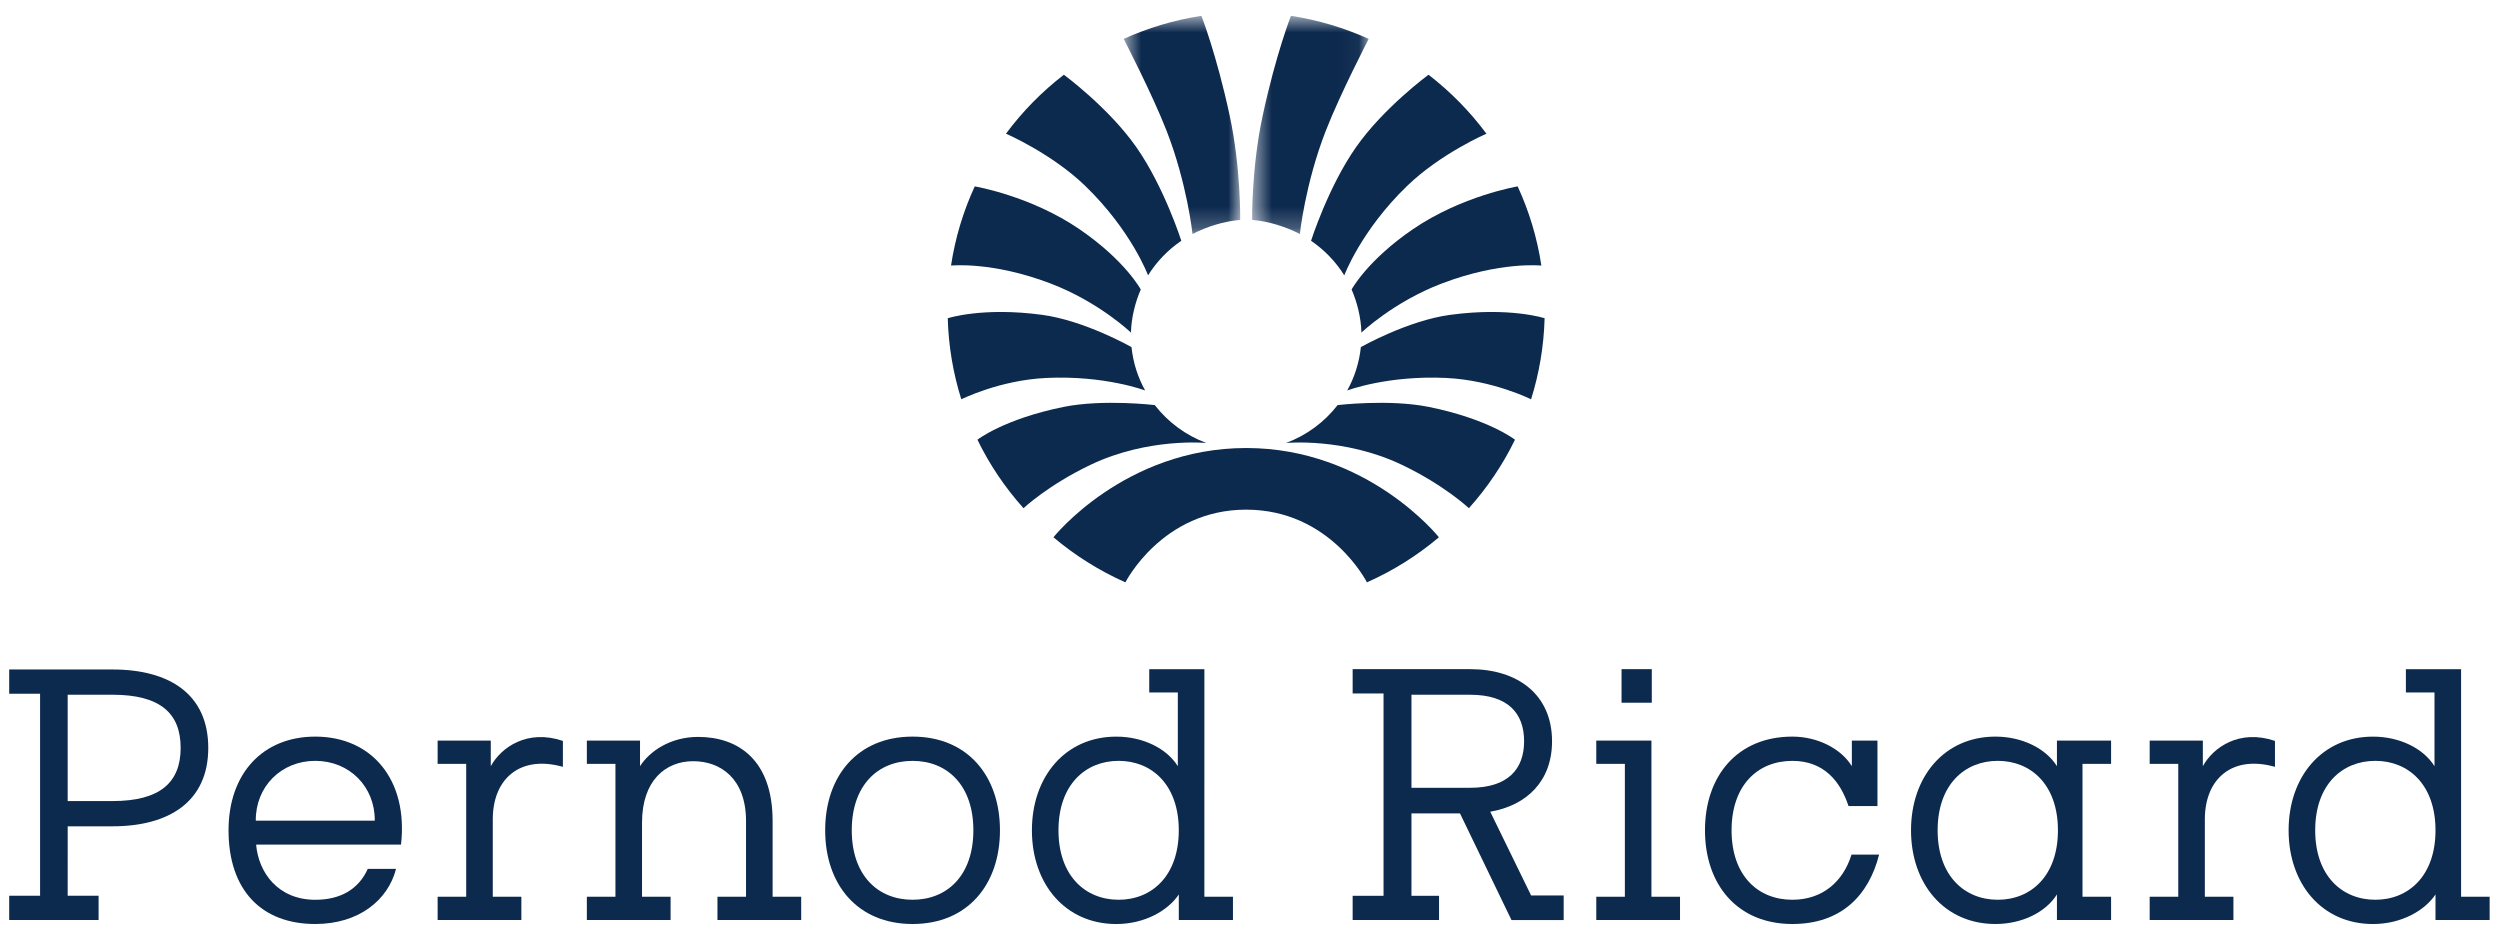 <?xml version="1.0" encoding="UTF-8"?> <svg xmlns="http://www.w3.org/2000/svg" xmlns:xlink="http://www.w3.org/1999/xlink" fill="none" viewBox="0 0 115 43"><mask id="a" height="11" maskUnits="userSpaceOnUse" width="7" x="51" y="0"><path clip-rule="evenodd" d="m51.688.728h5.361v10.037h-5.361z" fill="#fff" fill-rule="evenodd"></path></mask><mask id="b" height="11" maskUnits="userSpaceOnUse" width="6" x="57" y="0"><path clip-rule="evenodd" d="m57.598.728h5.362v10.037h-5.362z" fill="#fff" fill-rule="evenodd"></path></mask><path clip-rule="evenodd" d="m48.33 13.042c2.222.848 3.694 2.257 3.694 2.257.017-.684.194-1.387.451-1.983 0 0-.711-1.328-2.81-2.766-2.254-1.545-4.827-1.976-4.827-1.976-.525 1.139-.898 2.362-1.091 3.643 0 0 1.883-.205 4.584.825z" fill="#0c294e" fill-rule="evenodd"></path><path clip-rule="evenodd" d="m49.925 8.556c2.12 2.05 2.886 4.11 2.886 4.11.392-.629.914-1.171 1.529-1.59 0 0-.787-2.471-2.062-4.297-1.275-1.825-3.34-3.341-3.34-3.341-1.008.777-1.906 1.69-2.663 2.712 0 0 2.103.908 3.651 2.406z" fill="#0c294e" fill-rule="evenodd"></path><g mask="url(#a)"><path clip-rule="evenodd" d="m53.655 5.996c.957 2.448 1.201 4.769 1.201 4.769.629-.332 1.446-.588 2.193-.649 0 0 .038-2.362-.482-4.79-.609-2.838-1.303-4.598-1.303-4.598-1.256.193-2.456.555-3.575 1.061 0 0 1.305 2.517 1.966 4.208z" fill="#0c294e" fill-rule="evenodd"></path></g><path clip-rule="evenodd" d="m66.319 13.042c-2.223.848-3.694 2.257-3.694 2.257-.017-.684-.194-1.387-.451-1.983 0 0 .711-1.328 2.81-2.766 2.255-1.545 4.828-1.976 4.828-1.976.526 1.139.897 2.362 1.091 3.643 0 0-1.882-.205-4.583.825z" fill="#0c294e" fill-rule="evenodd"></path><path clip-rule="evenodd" d="m64.723 8.556c-2.119 2.05-2.886 4.11-2.886 4.11-.392-.629-.914-1.171-1.529-1.59 0 0 .787-2.471 2.063-4.297 1.275-1.825 3.34-3.341 3.34-3.341 1.008.777 1.906 1.69 2.664 2.712 0 0-2.103.908-3.651 2.406z" fill="#0c294e" fill-rule="evenodd"></path><g mask="url(#b)"><path clip-rule="evenodd" d="m60.994 5.996c-.958 2.448-1.201 4.769-1.201 4.769-.629-.332-1.446-.588-2.194-.649 0 0-.038-2.362.483-4.79.609-2.838 1.302-4.598 1.302-4.598 1.257.193 2.457.555 3.576 1.061 0 0-1.305 2.517-1.966 4.208z" fill="#0c294e" fill-rule="evenodd"></path></g><g clip-rule="evenodd" fill="#0c294e" fill-rule="evenodd"><path d="m50.173 21.377c2.648-1.261 5.319-1 5.319-1-.948-.352-1.768-.962-2.372-1.743 0 0-2.371-.283-4.189.083-2.751.555-3.969 1.51-3.969 1.51.558 1.149 1.274 2.207 2.119 3.15 0 0 1.136-1.068 3.093-2z"></path><path d="m48.115 17.386c2.7-.13 4.562.576 4.562.576-.335-.603-.554-1.278-.628-1.995 0 0-2.144-1.221-4.121-1.486-2.736-.367-4.331.158-4.331.158.035 1.296.251 2.547.623 3.729 0 0 1.753-.879 3.895-.981z"></path><path d="m57.324 23.444c3.865 0 5.555 3.344 5.555 3.344 1.206-.535 2.319-1.236 3.311-2.073 0 0-3.265-4.106-8.866-4.106-5.6 0-8.866 4.106-8.866 4.106.993.837 2.106 1.538 3.311 2.073 0 0 1.69-3.344 5.554-3.344z"></path><path d="m64.476 21.377c-2.648-1.261-5.319-1-5.319-1.0.949-.352 1.768-.962 2.373-1.743 0 0 2.371-.283 4.189.083 2.751.555 3.97 1.51 3.97 1.51-.559 1.149-1.275 2.207-2.12 3.15 0 0-1.135-1.068-3.092-2z"></path><path d="m66.534 17.386c-2.7-.13-4.562.576-4.562.576.335-.603.553-1.278.628-1.995 0 0 2.144-1.221 4.121-1.486 2.736-.367 4.331.158 4.331.158-.035 1.296-.251 2.547-.623 3.729 0 0-1.754-.879-3.895-.981z"></path><path d="m3.113 31.958v4.891h2.063c2.186 0 3.134-.856 3.134-2.446 0-1.589-.933-2.445-3.134-2.445zm0 9.247h1.422v1.115h-4.112v-1.115h1.421v-9.292h-1.421v-1.117h4.754c2.63 0 4.403 1.147 4.403 3.607 0 2.461-1.788 3.607-4.403 3.607h-2.063z"></path><path d="m17.239 37.75c.015-1.558-1.162-2.751-2.736-2.751-1.575 0-2.752 1.192-2.737 2.751zm.979 2.217c-.367 1.437-1.712 2.537-3.715 2.537-2.477 0-3.99-1.558-3.99-4.31 0-2.613 1.574-4.31 3.99-4.31 2.614 0 4.28 2.003 3.944 4.968h-6.665c.107 1.269.994 2.538 2.721 2.538 1.146 0 1.987-.474 2.415-1.422z"></path><path d="m22.668 41.251h1.315v1.07h-3.852v-1.07h1.314v-6.113h-1.314v-1.07h1.314 1.131v1.176c.489-.886 1.697-1.712 3.317-1.162v1.193c-1.941-.55-3.225.519-3.225 2.414z"></path><path d="m35.54 41.251h1.315v1.07h-3.852v-1.07h1.314v-3.485c0-1.941-1.161-2.751-2.43-2.751-1.269 0-2.354.886-2.354 2.827v3.408h1.314v1.07h-3.852v-1.07h1.315v-6.113h-1.315v-1.07h1.315 1.131v1.176c.443-.687 1.391-1.345 2.675-1.345 1.819 0 3.424 1.04 3.424 3.868z"></path><path d="m41.978 41.389c1.605 0 2.797-1.132 2.797-3.195s-1.192-3.194-2.797-3.194-2.797 1.131-2.797 3.194 1.192 3.195 2.797 3.195zm0-7.505c2.537 0 4.02 1.819 4.02 4.31s-1.483 4.31-4.02 4.31-4.02-1.819-4.02-4.31 1.483-4.31 4.02-4.31z"></path><path d="m48.69 38.194c0 2.094 1.238 3.195 2.767 3.195 1.529 0 2.767-1.101 2.767-3.195s-1.238-3.195-2.767-3.195c-1.528 0-2.767 1.101-2.767 3.195zm6.711 3.057h1.315v1.07h-2.491v-1.176c-.489.734-1.56 1.36-2.874 1.36-2.354 0-3.883-1.849-3.883-4.31s1.529-4.31 3.883-4.31c1.238 0 2.324.55 2.829 1.36v-3.392h-1.315v-1.071h2.537z"></path><path d="m64.927 31.958v4.28h2.706c1.728 0 2.476-.856 2.476-2.14 0-1.283-.734-2.139-2.476-2.139zm-2.705-1.177h5.412c2.17 0 3.76 1.162 3.76 3.317 0 1.834-1.162 2.95-2.843 3.241l1.88 3.852h1.498v1.131h-2.401l-2.369-4.906h-2.232v3.79h1.269v1.115h-3.974v-1.115h1.421v-9.308h-1.421z"></path><path d="m74.591 32.325h1.391v-1.544h-1.391zm1.375 8.925h1.315v1.07h-3.852v-1.07h1.315v-6.113h-1.315v-1.07h1.315 1.222z"></path><path d="m86.439 39.31c-.474 1.879-1.743 3.194-3.989 3.194-2.539 0-4.021-1.819-4.021-4.31 0-2.491 1.482-4.31 4.021-4.31 1.177 0 2.246.565 2.735 1.36v-1.176h1.178v3.011h-1.331c-.367-1.116-1.115-2.079-2.582-2.079-1.606 0-2.798 1.132-2.798 3.195 0 2.063 1.192 3.194 2.798 3.194 1.391 0 2.338-.841 2.72-2.078z"></path><path d="m89.131 38.194c0 2.094 1.238 3.195 2.767 3.195 1.528 0 2.767-1.101 2.767-3.195s-1.239-3.195-2.767-3.195c-1.529 0-2.767 1.101-2.767 3.195zm5.488-4.127h2.491v1.07h-1.315v6.113h1.315v1.07h-2.491v-1.176c-.505.809-1.59 1.36-2.829 1.36-2.354 0-3.883-1.849-3.883-4.31 0-2.461 1.529-4.31 3.883-4.31 1.238 0 2.324.55 2.829 1.36z"></path><path d="m101.423 41.251h1.314v1.07h-3.852v-1.07h1.315v-6.113h-1.315v-1.07h1.315 1.131v1.176c.489-.886 1.697-1.712 3.317-1.162v1.193c-1.941-.55-3.225.519-3.225 2.414z"></path><path d="m106.499 38.194c0 2.094 1.237 3.195 2.766 3.195s2.768-1.101 2.768-3.195-1.239-3.195-2.768-3.195-2.766 1.101-2.766 3.195zm6.711 3.057h1.314v1.07h-2.491v-1.176c-.489.734-1.56 1.36-2.875 1.36-2.353 0-3.882-1.849-3.882-4.31s1.529-4.31 3.882-4.31c1.239 0 2.324.55 2.829 1.36v-3.392h-1.316v-1.071h2.539z"></path></g></svg> 